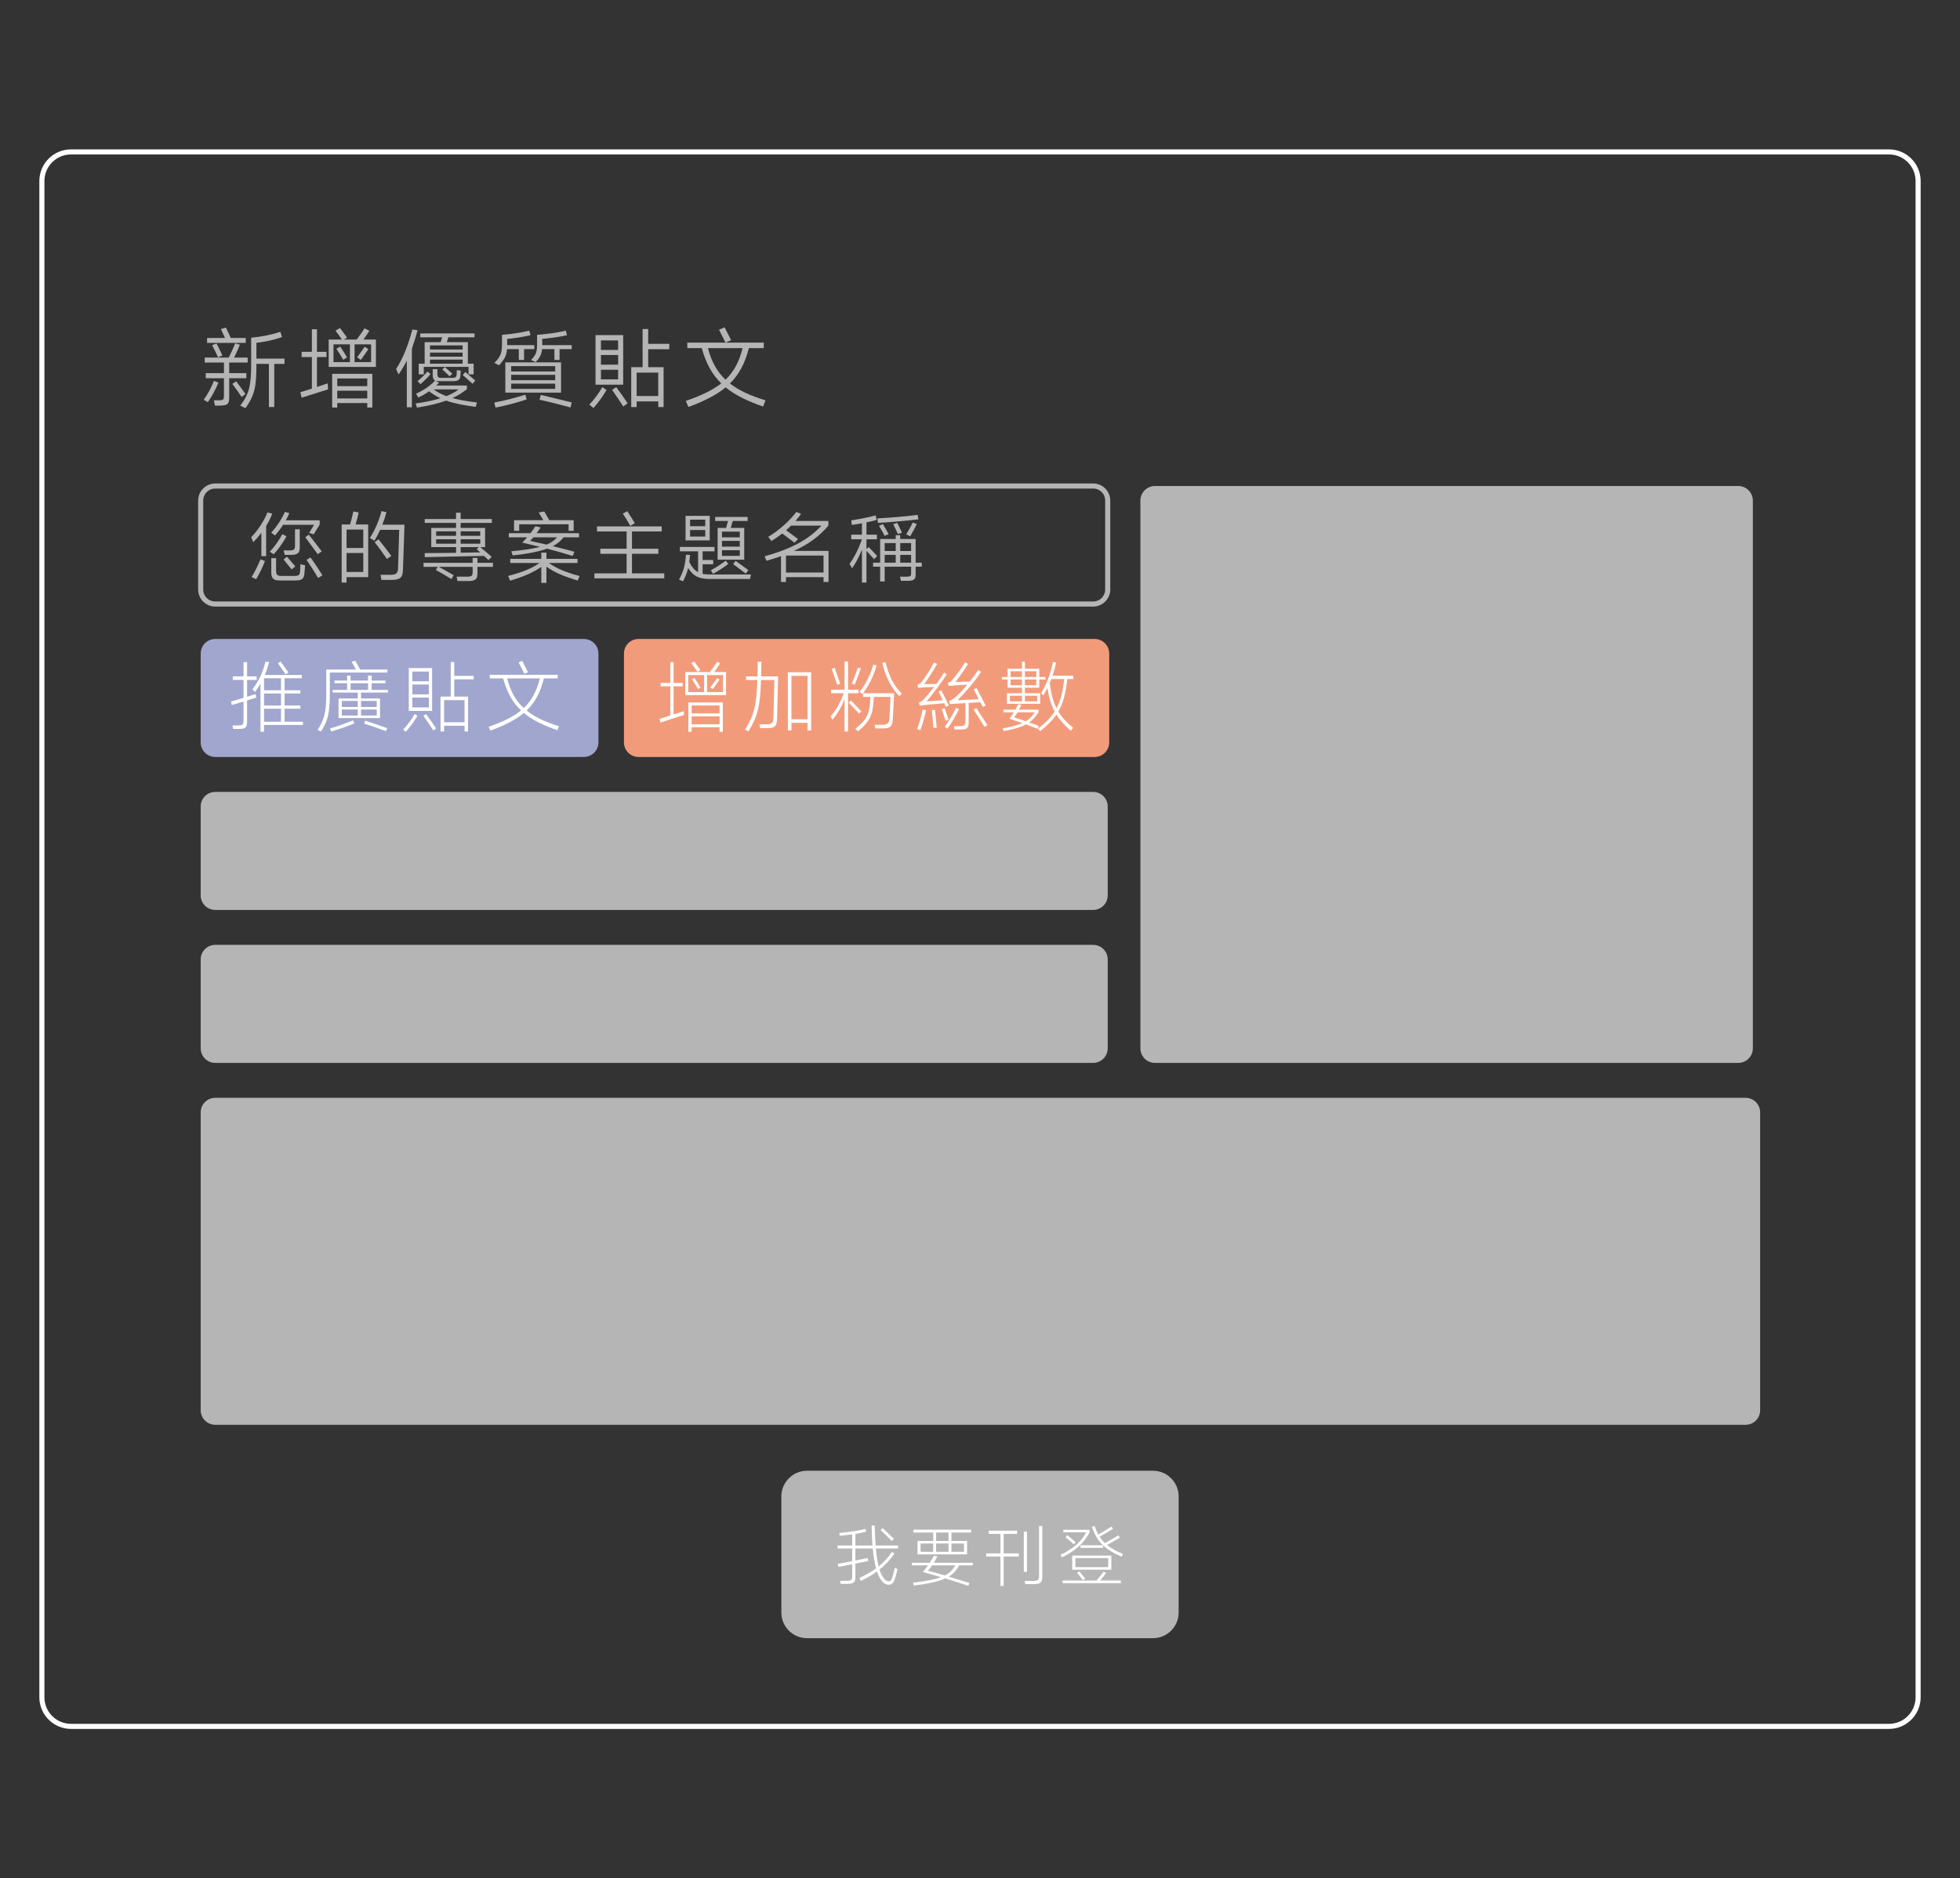 <?xml version="1.0" encoding="utf-8"?>
<!-- Generator: Adobe Illustrator 16.0.0, SVG Export Plug-In . SVG Version: 6.00 Build 0)  -->
<!DOCTYPE svg PUBLIC "-//W3C//DTD SVG 1.1//EN" "http://www.w3.org/Graphics/SVG/1.1/DTD/svg11.dtd">
<svg version="1.1" xmlns="http://www.w3.org/2000/svg" xmlns:xlink="http://www.w3.org/1999/xlink" x="0px" y="0px" width="386px"
	 height="370px" viewBox="0 0 386 370" enable-background="new 0 0 386 370" xml:space="preserve">
<rect x="0" y="0" width="386" height="370" fill="#333333" stroke="none"/>
<g id="圖層_2" display="none">
	<rect x="-136.586" y="-1562.372" display="inline" fill="#5C5D5D" width="1157.822" height="8274.761"/>
</g>
<g id="圖層_1">
</g>
<g id="圖層_3">
	<g>
		<path fill="none" stroke="#FFFFFF" stroke-miterlimit="10" d="M377.752,334.333c0,3.173-2.572,5.743-5.744,5.743H13.992
			c-3.172,0-5.744-2.57-5.744-5.743V35.667c0-3.171,2.572-5.743,5.744-5.743h358.016c3.172,0,5.744,2.572,5.744,5.743V334.333z"/>
		<g>
			<rect x="39.523" y="63.889" fill="none" width="172.299" height="20.824"/>
			<path fill="#B5B5B6" d="M40.936,79.223l-0.81-0.482c0.758-1.034,1.516-2.446,1.998-3.704l0.896,0.327
				C42.521,76.622,41.693,78.138,40.936,79.223z M45.139,71.419v2.084h3.376v0.999h-3.376v3.842c0,1.223-0.345,1.55-1.809,1.55
				h-0.999l-0.207-1.034h0.913c1,0,1.068-0.155,1.068-0.999v-3.359h-3.583v-0.999h3.583v-2.084h-3.79v-0.982h4.737
				c0.396-0.792,0.982-2.067,1.275-2.808l0.913,0.275C47,68.542,46.5,69.628,46.104,70.438h2.67v0.982H45.139z M40.781,67.543
				v-0.965h3.531c-0.258-0.586-0.603-1.344-0.81-1.757l0.999-0.293c0.259,0.534,0.689,1.482,0.948,2.05h2.946v0.965H40.781z
				 M41.78,67.991l0.861-0.327c0.327,0.62,0.861,1.671,1.154,2.36l-0.861,0.362C42.641,69.714,42.107,68.611,41.78,67.991z
				 M45.759,75.623l0.758-0.5c0.5,0.638,1.396,1.878,1.826,2.498l-0.775,0.568C47.155,77.535,46.242,76.243,45.759,75.623z
				 M54.011,71.678v8.493H52.96v-8.493h-2.463v0.241c0,4.169-0.327,5.943-2.153,8.476l-1.034-0.482
				c1.809-2.377,2.153-4.065,2.153-8.217v-5.168c1.999-0.189,4.255-0.637,5.737-1.171l0.345,1.034
				c-1.292,0.5-3.308,0.947-5.048,1.137v3.118h5.53v1.034H54.011z"/>
			<path fill="#B5B5B6" d="M59.407,78.345l-0.258-1.085c0.172-0.034,1.171-0.362,2.274-0.706v-6.219h-2.016V69.3h2.016v-4.444h0.999
				V69.3h1.878v1.034h-1.878v5.892c1.034-0.344,1.947-0.637,2.119-0.706l0.069,1.188C64.162,76.829,59.855,78.189,59.407,78.345z
				 M71.569,66.889h2.463v5.392H64.73v-5.392h2.602c-0.396-0.603-0.844-1.206-1.258-1.74l0.878-0.534
				c0.396,0.517,0.913,1.188,1.396,1.895l-0.62,0.379h2.515c0.5-0.672,1.188-1.62,1.55-2.205l0.948,0.482
				C72.448,65.631,72,66.303,71.569,66.889z M65.419,73.642h7.907v6.632h-0.999v-0.878h-5.909v0.878h-1V73.642z M65.678,71.333
				h3.238v-3.497h-3.238V71.333z M66.246,68.715l0.758-0.448c0.362,0.534,1,1.551,1.344,2.136l-0.758,0.465
				C67.245,70.248,66.573,69.163,66.246,68.715z M66.418,76.071h5.909v-1.516h-5.909V76.071z M66.418,78.482h5.909v-1.516h-5.909
				V78.482z M69.829,67.836v3.497h3.256v-3.497H69.829z M71.07,70.885l-0.741-0.5c0.414-0.534,1.068-1.464,1.482-2.084l0.741,0.482
				C72.138,69.404,71.449,70.369,71.07,70.885z"/>
			<path fill="#B5B5B6" d="M81.117,68.68v11.542h-0.999v-9.2c-0.465,0.948-0.999,1.843-1.62,2.739l-0.5-1.068
				c1.361-1.999,2.498-5.03,3.205-7.787l1.033,0.155C81.875,66.389,81.513,67.578,81.117,68.68z M87.87,78.913
				c-1.55,0.568-3.394,1.017-5.754,1.378l-0.258-0.81c1.861-0.258,3.497-0.603,4.875-1.033c-0.775-0.362-1.499-0.81-2.222-1.361
				c-0.621,0.431-1.327,0.844-2.136,1.223l-0.431-0.758c1.706-0.775,2.929-1.688,3.755-2.601c-0.345-0.172-0.482-0.5-0.482-1.103
				v-1.137h0.93v0.947c0,0.638,0.189,0.775,0.724,0.775h2.188c0.672,0,0.844-0.155,0.878-0.758c0.017-0.207,0.017-0.586,0.035-0.775
				l0.775,0.121c-0.017,0.224-0.034,0.655-0.069,0.947c-0.034,0.844-0.448,1.12-1.464,1.12h-2.739c-0.328,0-0.586-0.035-0.775-0.138
				l0.758,0.448c-0.172,0.189-0.362,0.379-0.551,0.551h6.047v0.706c-0.861,0.689-1.774,1.275-2.842,1.757
				c1.413,0.396,3.015,0.655,4.823,0.878l-0.258,0.861C91.195,79.809,89.386,79.464,87.87,78.913z M82.805,75.674l-0.569-0.603
				c0.689-0.551,1.464-1.309,1.964-1.895l0.585,0.517C84.321,74.262,83.477,75.106,82.805,75.674z M82.46,71.644h1.171v-4.238h3.153
				c0.103-0.292,0.207-0.654,0.293-0.964h-4.307v-0.758h10.681v0.758H88.3c-0.103,0.31-0.207,0.672-0.31,0.964h4.152v4.238h1.137
				v2.102h-1v-1.481h-8.82v1.481H82.46V71.644z M84.683,68.853h6.426v-0.81h-6.426V68.853z M84.683,70.265h6.426v-0.81h-6.426
				V70.265z M84.683,71.644h6.426v-0.81h-6.426V71.644z M87.921,78.035c0.965-0.396,1.757-0.827,2.395-1.327h-4.927
				C86.147,77.259,86.991,77.69,87.921,78.035z M87.112,72.78l0.5-0.482c0.345,0.31,1.068,0.948,1.464,1.327l-0.534,0.5
				C88.163,73.728,87.457,73.09,87.112,72.78z M91.126,73.866l0.517-0.586c0.517,0.431,1.447,1.223,1.947,1.671l-0.517,0.654
				C92.556,75.123,91.608,74.279,91.126,73.866z"/>
			<path fill="#B5B5B6" d="M97.59,80.292l-0.241-1c2.033-0.362,4.444-1.016,6.116-1.55l0.258,0.93
				C102.103,79.241,99.502,79.93,97.59,80.292z M99.881,66.768v1.223h5.34v0.775h-2.016v2.136h-1.033v-2.136h-2.326
				c-0.086,1.292-0.5,2.033-1.568,3.204l-0.913-0.482c1.344-1.378,1.499-2.05,1.499-3.842v-1.688
				c1.792-0.138,3.807-0.431,5.375-0.827l0.241,0.896C103.103,66.354,101.293,66.647,99.881,66.768z M110.493,71.385v5.961H99.519
				v-5.961H110.493z M100.673,73.177h8.665v-1.051h-8.665V73.177z M100.673,74.899h8.665v-1.068h-8.665V74.899z M109.338,76.604
				v-1.033h-8.665v1.033H109.338z M106.789,66.751v1.085v0.155h5.806v0.775H110.2v2.136h-1.017v-2.136h-2.429
				c-0.103,1.051-0.431,1.705-1.257,2.566l-0.913-0.413c1.051-1.12,1.188-1.637,1.188-3.325v-1.636
				c1.861-0.138,3.997-0.414,5.651-0.827l0.241,0.896C110.251,66.372,108.236,66.63,106.789,66.751z M106.255,78.741l0.241-0.947
				c1.585,0.362,4.514,1.085,6.099,1.481l-0.241,0.982C110.717,79.809,107.875,79.085,106.255,78.741z"/>
			<path fill="#B5B5B6" d="M116.87,80.377l-0.81-0.689c0.965-0.982,1.929-2.292,2.549-3.428l0.844,0.551
				C118.748,78.052,117.783,79.378,116.87,80.377z M122.728,66.01v9.768h-5.444V66.01H122.728z M118.352,68.938h3.376v-1.877h-3.376
				V68.938z M118.352,71.833h3.376v-1.895h-3.376V71.833z M121.728,74.727v-1.895h-3.376v1.895H121.728z M120.54,76.794l0.827-0.534
				c0.603,0.827,1.62,2.239,2.24,3.187l-0.861,0.62C122.176,79.154,121.091,77.587,120.54,76.794z M124.313,72.333h2.239v-7.511
				h1.103v2.912h4.152v1.051h-4.152v3.549h3.032v7.855h-1.051v-1.12h-4.255v1.12h-1.068V72.333z M125.38,78.018h4.255V73.4h-4.255
				V78.018z"/>
			<path fill="#B5B5B6" d="M142.904,76.312c-1.792,1.481-4.169,2.688-7.322,3.859l-0.534-1.189c3.049-1.051,5.306-2.136,6.995-3.462
				c-1.844-1.792-3.015-3.997-3.842-6.943h-2.843v-1.085h15.057v1.085h-2.929c-0.758,2.946-1.895,5.151-3.738,6.96
				c1.74,1.361,4.014,2.412,7.012,3.325l-0.482,1.223C147.107,78.982,144.73,77.793,142.904,76.312z M146.246,68.577h-6.822
				c0.689,2.619,1.757,4.617,3.462,6.219C144.575,73.177,145.574,71.212,146.246,68.577z M141.612,64.959l1.085-0.482
				c0.328,0.621,0.982,1.913,1.292,2.533l-1.103,0.482C142.594,66.889,141.939,65.579,141.612,64.959z"/>
		</g>
		<g>
			<path fill="#B5B5B6" d="M232.123,317.637c0,2.797-2.268,5.066-5.066,5.066h-68.113c-2.798,0-5.067-2.27-5.067-5.066v-22.853
				c0-2.799,2.27-5.067,5.067-5.067h68.113c2.799,0,5.066,2.269,5.066,5.067V317.637z"/>
			<g>
				<rect x="162.947" y="299.793" fill="none" width="60.105" height="12.836"/>
				<path fill="#FFFFFF" d="M176.304,310.798c-0.307,1.095-0.721,1.375-1.295,1.375c-0.587,0-1.108-0.347-1.629-1.161
					c-0.24-0.387-0.467-0.868-0.667-1.456c-0.935,0.694-1.989,1.309-3.178,1.869l-0.307-0.587c1.269-0.574,2.363-1.202,3.298-1.882
					c-0.267-1.001-0.494-2.283-0.654-3.925h-3.418v2.376l2.457-0.507l0.067,0.614l-2.523,0.494v2.657
					c0,1.001-0.347,1.335-1.509,1.335h-1.388l-0.12-0.601h1.402c0.854,0,0.988-0.214,0.988-0.921v-2.336
					c-1.215,0.24-2.376,0.467-2.724,0.521l-0.08-0.614c0.347-0.04,1.562-0.28,2.804-0.521v-2.497h-2.871v-0.588h2.871v-2.189
					c-0.814,0.107-1.656,0.214-2.483,0.28l-0.027-0.561c1.856-0.16,3.632-0.44,5.154-0.801l0.08,0.574
					c-0.641,0.147-1.349,0.294-2.096,0.414v2.283h3.365l-0.08-1.282c-0.054-1.215-0.094-2.243-0.094-2.657h0.614
					c0,0.414,0.04,1.442,0.107,2.644c0.027,0.454,0.04,0.895,0.08,1.295h4.419v0.588h-4.366c0.12,1.468,0.307,2.617,0.534,3.538
					c1.055-0.841,1.896-1.776,2.617-2.857l0.507,0.307c-0.814,1.202-1.789,2.243-2.951,3.164c0.2,0.601,0.427,1.108,0.708,1.522
					c0.387,0.574,0.721,0.788,1.095,0.788c0.36,0,0.561-0.134,0.814-1.082c0.12-0.4,0.294-1.108,0.387-1.575l0.547,0.253
					C176.638,309.623,176.438,310.384,176.304,310.798z M173.42,301.412l0.4-0.387c0.708,0.628,1.629,1.509,2.23,2.11l-0.427,0.427
					C175.009,302.92,174.101,302.053,173.42,301.412z"/>
				<path fill="#FFFFFF" d="M186.148,310.932c-1.349,0.614-3.271,1.028-6.168,1.402l-0.187-0.574
					c2.59-0.294,4.313-0.627,5.527-1.068c-1.268-0.374-2.497-0.734-3.578-1.028c0.334-0.374,0.694-0.828,1.028-1.309h-3.191v-0.507
					h3.525c0.307-0.467,0.587-0.948,0.814-1.389l0.694,0.147c-0.213,0.414-0.454,0.828-0.708,1.242h7.677v0.507h-2.684
					c-0.507,0.935-1.121,1.642-2.056,2.216c1.416,0.427,2.857,0.868,4.072,1.255l-0.213,0.561
					C189.365,311.933,187.75,311.412,186.148,310.932z M187.376,301.893v1.655h3.084v2.644h-9.773v-2.644h3.098v-1.655h-3.899
					v-0.561h11.375v0.561H187.376z M181.301,305.684h2.483v-1.629h-2.483V305.684z M188.137,308.354h-4.566
					c-0.267,0.387-0.534,0.761-0.788,1.068c0.948,0.24,2.109,0.574,3.311,0.921C187.096,309.836,187.656,309.196,188.137,308.354z
					 M184.359,303.548h2.443v-1.655h-2.443V303.548z M184.359,305.684h2.443v-1.629h-2.443V305.684z M187.376,304.055v1.629h2.47
					v-1.629H187.376z"/>
				<path fill="#FFFFFF" d="M197.02,306.619h-2.804v-0.614h2.804v-3.845h-2.31v-0.641h5.595v0.641h-2.644v3.845h2.991v0.614h-2.991
					v5.795h-0.641V306.619z M201.626,301.706h0.628v7.931h-0.628V301.706z M205.271,310.598c0,1.055-0.321,1.455-1.67,1.455h-1.682
					l-0.121-0.627h1.696c0.987,0,1.135-0.28,1.135-1.068v-9.76h0.642V310.598z"/>
				<path fill="#FFFFFF" d="M214.566,301.345v0.534c-1.066,2.083-2.709,3.565-5.434,4.914l-0.266-0.507
					c2.563-1.255,4.018-2.537,5.033-4.433h-4.5v-0.507H214.566z M216.678,311.345h4.059v0.521h-11.457v-0.521h6.664
					c0.412-0.494,1.094-1.335,1.4-1.762l0.508,0.267C217.572,310.224,217.078,310.865,216.678,311.345z M209.828,302.787
					l0.373-0.374c0.494,0.387,1.148,0.948,1.629,1.375l-0.373,0.427C210.977,303.762,210.322,303.188,209.828,302.787z
					 M218.867,306.432v2.777h-7.705v-2.777H218.867z M211.777,308.702h6.475v-1.776h-6.475V308.702z M212.123,309.823l0.455-0.28
					l1.148,1.415l-0.48,0.307C212.926,310.838,212.445,310.21,212.123,309.823z M212.791,304.91v-0.507h4.434v0.507H212.791z
					 M218.012,304.336c0.814,0.667,1.842,1.228,3.15,1.775l-0.266,0.548c-3.324-1.456-4.887-2.964-5.861-5.941l0.561-0.081
					c0.199,0.614,0.428,1.148,0.693,1.643c0.775-0.427,2.029-1.175,2.59-1.562l0.334,0.427c-0.613,0.4-1.922,1.161-2.656,1.575
					c0.293,0.454,0.641,0.868,1.041,1.255c0.734-0.414,2.029-1.135,2.617-1.535l0.348,0.454
					C219.975,303.268,218.773,303.922,218.012,304.336z"/>
			</g>
		</g>
		<path fill="none" stroke="#B5B5B6" stroke-miterlimit="10" d="M218.152,116.116c0,1.585-1.287,2.872-2.873,2.872H42.395
			c-1.586,0-2.872-1.287-2.872-2.872V98.61c0-1.587,1.286-2.871,2.872-2.871h172.885c1.586,0,2.873,1.284,2.873,2.871V116.116z"/>
		<path fill="#B5B5B6" d="M218.152,176.375c0,1.586-1.287,2.872-2.873,2.872H42.395c-1.586,0-2.872-1.286-2.872-2.872V158.87
			c0-1.587,1.286-2.872,2.872-2.872h172.885c1.586,0,2.873,1.284,2.873,2.872V176.375z"/>
		<path fill="#B5B5B6" d="M218.152,206.505c0,1.587-1.287,2.872-2.873,2.872H42.395c-1.586,0-2.872-1.285-2.872-2.872v-17.506
			c0-1.585,1.286-2.872,2.872-2.872h172.885c1.586,0,2.873,1.287,2.873,2.872V206.505z"/>
		<path fill="#B5B5B6" d="M346.641,277.796c0,1.588-1.285,2.872-2.871,2.872H42.395c-1.586,0-2.872-1.284-2.872-2.872v-58.667
			c0-1.586,1.286-2.872,2.872-2.872H343.77c1.586,0,2.871,1.286,2.871,2.872V277.796z"/>
		<path fill="#B5B5B6" d="M345.205,206.505c0,1.587-1.285,2.872-2.873,2.872H227.457c-1.586,0-2.871-1.285-2.871-2.872V98.61
			c0-1.587,1.285-2.871,2.871-2.871h114.875c1.588,0,2.873,1.284,2.873,2.871V206.505z"/>
		<g>
			<rect x="48.89" y="100.176" fill="none" width="135.78" height="13.888"/>
			<path fill="#B5B5B6" d="M52.413,103.605v5.944h-0.935v-4.581c-0.49,0.643-1.026,1.256-1.608,1.838l-0.398-0.98
				c1.348-1.379,2.574-3.294,3.202-4.887l0.95,0.245C53.302,102.012,52.888,102.824,52.413,103.605z M50.437,114.1l-0.889-0.429
				c0.659-1.057,1.333-2.436,1.747-3.493l0.889,0.337C51.754,111.648,51.081,113.073,50.437,114.1z M53.899,109.182l-0.766-0.506
				c0.904-0.934,1.869-2.313,2.466-3.447l0.828,0.414C55.799,106.808,54.803,108.232,53.899,109.182z M61.866,103.376h-6.113
				c-0.475,0.735-1.011,1.44-1.593,2.099l-0.75-0.536c1.133-1.241,2.16-2.85,2.696-4.106l0.873,0.245
				c-0.199,0.475-0.429,0.95-0.689,1.41h6.664v0.858l-1.18,1.915l-0.904-0.276L61.866,103.376z M59.951,112.936
				c-0.077,1.195-0.628,1.409-1.838,1.409h-3.003c-1.226,0-1.685-0.337-1.685-1.685v-2.711h0.95v2.466
				c0,0.827,0.261,1.042,1.042,1.042h2.497c0.889,0,1.149-0.184,1.18-0.919c0.015-0.307,0.046-1.026,0.077-1.394l0.919,0.229
				C60.058,111.756,59.997,112.521,59.951,112.936z M55.845,110.208l0.674-0.536l1.639,1.899l-0.72,0.598L55.845,110.208z
				 M59.031,107.895c0,1.057-0.459,1.41-1.7,1.41h-1.256l-0.214-0.889h1.195c0.812,0,1.042-0.199,1.042-0.873v-3.279h0.935V107.895z
				 M60.119,105.827l0.705-0.506c0.613,0.781,1.838,2.359,2.543,3.309l-0.796,0.536L60.119,105.827z M60.379,110.285l0.781-0.475
				c0.644,0.904,1.747,2.543,2.344,3.508l-0.858,0.536C62.08,112.859,61.023,111.235,60.379,110.285z"/>
			<path fill="#B5B5B6" d="M67.285,103.314h1.639c0.26-0.75,0.521-1.854,0.659-2.559l1.057,0.184
				c-0.138,0.628-0.383,1.639-0.613,2.375h2.482v10.372H68.25v1.072h-0.965V103.314z M68.25,107.941h3.293v-3.63H68.25V107.941z
				 M71.544,112.675v-3.738H68.25v3.738H71.544z M76.783,113.227c1.226,0,1.578-0.245,1.609-1.348l0.229-7.507h-3.753
				c-0.337,0.75-0.72,1.486-1.134,2.145l-0.889-0.552c1.026-1.517,1.899-3.692,2.283-5.285l0.98,0.214
				c-0.199,0.781-0.475,1.624-0.812,2.466h4.366c-0.016,0.674-0.276,8.411-0.307,8.993c-0.046,1.456-0.628,1.884-2.252,1.884h-1.976
				l-0.199-1.011H76.783z M73.796,106.808l0.735-0.583c0.674,0.843,1.838,2.329,2.543,3.279l-0.874,0.597
				C75.558,109.151,74.439,107.619,73.796,106.808z"/>
			<path fill="#B5B5B6" d="M94.03,110.867h3.049v0.797H94.03v1.226c0,1.226-0.383,1.563-1.854,1.563h-2.083l-0.168-0.858h2.007
				c0.95,0,1.149-0.168,1.149-0.919v-1.011h-6.664c0.858,0.444,2.175,1.21,2.926,1.639l-0.429,0.766
				c-0.827-0.521-2.313-1.378-3.08-1.792l0.383-0.612h-2.804v-0.797h9.667v-0.965h0.95V110.867z M89.817,103.989v-0.98h-6.174
				v-0.766h6.174v-1.241h0.904v1.241h6.143v0.766h-6.143v0.98h4.811v3.784h-0.935l2.237,1.915l-0.644,0.644l-0.858-0.827
				c-1.869,0.03-10.785,0.214-11.674,0.245l-0.015-0.797c0.551,0.016,3.401-0.031,6.174-0.061v-1.119H84.93v-3.784H89.817z
				 M85.895,105.551h3.922v-0.889h-3.922V105.551z M85.895,107.099h3.922v-0.874h-3.922V107.099z M90.721,104.663v0.889h3.861
				v-0.889H90.721z M94.582,107.099v-0.874h-3.861v0.874H94.582z M94.566,108.814c-0.26-0.245-0.49-0.46-0.689-0.628l0.414-0.414
				h-3.57v1.103L94.566,108.814z"/>
			<path fill="#B5B5B6" d="M106.603,111.664c-1.563,1.103-3.385,1.884-6.143,2.727l-0.398-0.935
				c3.003-0.781,4.673-1.517,6.189-2.558h-5.76v-0.812h6.112v-1.226h1.011v1.226h6.113v0.812h-5.653
				c1.486,1.026,3.217,1.823,6.082,2.574l-0.383,0.889c-2.758-0.828-4.565-1.594-6.159-2.727v3.187h-1.011V111.664z
				 M107.737,108.079c-1.517,0.551-3.646,0.996-6.771,1.333l-0.275-0.812c2.543-0.245,4.335-0.521,5.653-0.873
				c-1.241-0.306-2.436-0.598-3.493-0.843c0.306-0.306,0.643-0.659,0.965-1.042H100.2v-0.812h4.274
				c0.383-0.49,0.705-0.965,0.965-1.363l1.026,0.229c-0.229,0.353-0.49,0.751-0.781,1.134h8.349v0.812h-3.048
				c-0.521,0.674-1.165,1.256-2.114,1.747c1.701,0.414,3.386,0.842,4.259,1.103l-0.352,0.827
				C111.276,109.044,109.514,108.539,107.737,108.079z M101.241,102.472h5.76c-0.306-0.505-0.75-1.287-0.919-1.517l1.103-0.199
				c0.214,0.398,0.689,1.18,0.996,1.716h4.795v2.099h-0.996v-1.287h-9.728v1.272h-1.011V102.472z M107.645,107.282
				c0.95-0.383,1.563-0.858,2.053-1.44h-4.657c-0.214,0.26-0.429,0.505-0.628,0.705C105.041,106.685,106.282,106.96,107.645,107.282
				z"/>
			<path fill="#B5B5B6" d="M124.462,109.09v3.861h6.358v0.98h-13.757v-0.98h6.342v-3.861h-5.178v-0.996h5.178v-3.401h-5.836v-0.996
				h12.746v0.996h-5.853v3.401h5.193v0.996H124.462z M122.655,101.185l0.889-0.49c0.459,0.72,1.042,1.67,1.486,2.359l-0.904,0.536
				C123.697,102.809,123.114,101.844,122.655,101.185z"/>
			<path fill="#B5B5B6" d="M135.75,110.714c0.506,0.996,1.026,1.624,1.731,1.992V108.6h-3.585v-0.857h6.817v0.857h-2.344v1.716
				h2.083v0.828h-2.083v1.884c0.459,0.107,1.011,0.138,1.655,0.138h7.859l-0.168,0.889h-7.798c-2.129,0-3.294-0.429-4.396-2.16
				c-0.215,0.919-0.537,1.716-1.011,2.62l-0.781-0.352c0.842-1.547,1.195-2.635,1.363-4.887l0.812,0.046
				C135.857,109.825,135.811,110.285,135.75,110.714z M139.779,101.614v4.841h-4.765v-4.841H139.779z M135.903,103.651h2.987v-1.287
				h-2.987V103.651z M138.89,105.689v-1.287h-2.987v1.287H138.89z M140.422,113.027l-0.429-0.705c0.935-0.46,2.16-1.272,2.957-1.884
				l0.46,0.659C142.613,111.725,141.356,112.537,140.422,113.027z M142.996,103.989l0.383-1.364h-2.528v-0.796h6.388v0.796h-2.926
				c-0.107,0.414-0.261,0.95-0.398,1.364h2.65v6.266h-5.239v-6.266H142.996z M142.184,105.842h3.508v-1.118h-3.508V105.842z
				 M142.184,107.681h3.508v-1.134h-3.508V107.681z M145.692,109.504v-1.119h-3.508v1.119H145.692z M144.39,111.127l0.475-0.643
				c0.659,0.459,1.823,1.302,2.513,1.823l-0.506,0.674C146.198,112.46,145.049,111.603,144.39,111.127z"/>
			<path fill="#B5B5B6" d="M153.808,109.55c-0.889,0.322-1.838,0.628-2.85,0.919l-0.383-0.889c5.393-1.486,8.793-3.401,11.199-6.036
				h-5.99c-0.306,0.306-0.628,0.613-0.965,0.904c0.735,0.536,1.655,1.21,2.344,1.731l-0.689,0.735
				c-0.735-0.551-1.67-1.271-2.42-1.823c-0.659,0.521-1.379,1.026-2.114,1.486l-0.644-0.827c2.16-1.271,4.335-3.294,5.531-4.902
				l0.934,0.383c-0.321,0.475-0.689,0.935-1.103,1.394h6.48v0.919c-1.747,2.068-3.891,3.661-6.787,4.979h6.817v6.112h-0.98v-0.95
				h-7.399v0.95h-0.98V109.55z M154.789,112.782h7.399v-3.34h-7.399V112.782z"/>
			<path fill="#B5B5B6" d="M170.64,102.901v2.42h2.053v0.919h-2.053v1.93l0.429-0.414c0.475,0.459,1.195,1.241,1.685,1.777
				l-0.613,0.613c-0.444-0.49-1.026-1.133-1.501-1.639v6.25h-0.888v-6.496c-0.521,1.317-1.195,2.635-1.931,3.677l-0.521-0.858
				c0.98-1.317,1.884-3.171,2.436-4.841h-2.099v-0.919h2.114v-2.236c-0.72,0.138-1.425,0.245-1.992,0.321l-0.107-0.904
				c1.317-0.184,3.432-0.597,4.811-0.965l0.184,0.888C172.081,102.595,171.375,102.748,170.64,102.901z M180.322,111.633v1.563
				c0,0.95-0.368,1.21-1.471,1.21h-1.44l-0.153-0.812h1.364c0.659,0,0.812-0.138,0.812-0.674v-1.287h-5.209v2.911h-0.889v-2.911
				h-1.394v-0.797h1.394v-4.657h3.064v-0.75h0.889v0.75h3.033v4.657h1.21v0.797H180.322z M172.892,103.008l-0.092-0.889
				c2.405-0.123,5.76-0.414,7.92-0.689l0.153,0.873C178.729,102.564,175.267,102.87,172.892,103.008z M173.107,103.575l0.766-0.337
				c0.292,0.475,0.828,1.41,1.134,1.992l-0.796,0.322C173.934,104.984,173.459,104.126,173.107,103.575z M174.225,108.539h2.175
				v-1.563h-2.175V108.539z M174.225,110.836h2.175v-1.532h-2.175V110.836z M175.91,103.269l0.782-0.276
				c0.245,0.459,0.705,1.41,0.95,1.946l-0.812,0.26C176.6,104.678,176.186,103.79,175.91,103.269z M177.289,106.976v1.563h2.145
				v-1.563H177.289z M177.289,110.836h2.145v-1.532h-2.145V110.836z M179.25,105.643l-0.781-0.383
				c0.459-0.735,0.98-1.67,1.287-2.344l0.797,0.322C180.261,103.866,179.709,104.893,179.25,105.643z"/>
		</g>
		<g>
			<path fill="#A0A6CD" d="M117.854,146.244c0,1.585-1.285,2.872-2.871,2.872H42.395c-1.586,0-2.872-1.287-2.872-2.872v-17.506
				c0-1.588,1.286-2.872,2.872-2.872h72.589c1.586,0,2.871,1.284,2.871,2.872V146.244z"/>
			<g>
				<rect x="44.955" y="129.594" fill="none" width="67.468" height="13.88"/>
				<path fill="#FFFFFF" d="M48.662,133.237h1.884v0.705h-1.884v3.309c0.628-0.184,1.226-0.383,1.7-0.536l0.092,0.705l-1.792,0.551
					v4.229c0,1.118-0.353,1.394-1.578,1.394H45.92l-0.138-0.689H46.9c0.842,0,1.057-0.153,1.057-0.919v-3.799
					c-0.889,0.26-1.762,0.536-2.313,0.705l-0.153-0.705c0.628-0.169,1.547-0.429,2.467-0.72v-3.523h-2.114v-0.705h2.114v-2.804
					h0.705V133.237z M52.001,142.812v1.317h-0.705v-9.437c-0.322,0.552-0.674,1.088-1.072,1.608l-0.521-0.521
					c1.241-1.593,2.099-3.401,2.589-5.469l0.705,0.123c-0.23,0.889-0.506,1.731-0.843,2.528h7.277v0.643h-3.385v2.375h3.11v0.628
					h-3.11v2.359h3.11v0.644h-3.11v2.558h3.615v0.644H52.001z M52.001,135.979h3.34v-2.375h-3.34V135.979z M52.001,138.967h3.34
					v-2.359h-3.34V138.967z M52.001,142.168h3.34v-2.558h-3.34V142.168z M54.729,130.663l0.536-0.352
					c0.383,0.521,1.195,1.654,1.547,2.175l-0.582,0.368C55.908,132.349,55.112,131.2,54.729,130.663z"/>
				<path fill="#FFFFFF" d="M64.958,132.486v3.968c0,3.922-0.322,5.423-1.746,7.645l-0.659-0.306c1.379-2.206,1.701-3.6,1.701-7.292
					v-4.611h5.837c-0.245-0.49-0.628-1.164-0.858-1.532l0.735-0.214c0.276,0.459,0.72,1.287,0.95,1.746h5.377v0.598H64.958z
					 M65.219,144.099l-0.215-0.613c1.318-0.337,3.371-1.118,4.55-1.578l0.245,0.597C68.574,143.011,66.583,143.701,65.219,144.099z
					 M71.102,136.424v1.164h3.738v3.86h-8.166v-3.86h3.784v-1.164h-4.964v-0.521h2.865v-1.318h-2.482v-0.521h2.482v-0.98h0.689v0.98
					h3.432v-0.98h0.705v0.98h2.711v0.521h-2.711v1.318h3.217v0.521H71.102z M67.318,139.273h3.141v-1.195h-3.141V139.273z
					 M67.318,140.943h3.141v-1.18h-3.141V140.943z M69.049,135.903h3.432v-1.318h-3.432V135.903z M71.102,138.078v1.195h3.094
					v-1.195H71.102z M74.196,140.943v-1.18h-3.094v1.18H74.196z M71.699,142.536l0.23-0.582c1.134,0.368,3.171,1.072,4.335,1.486
					l-0.245,0.583C74.855,143.593,72.818,142.889,71.699,142.536z"/>
				<path fill="#FFFFFF" d="M79.907,144.16l-0.521-0.429c0.858-0.888,1.716-2.053,2.283-3.079l0.536,0.368
					C81.592,142.107,80.734,143.271,79.907,144.16z M85.101,131.598v8.441h-4.596v-8.441H85.101z M81.209,134.202h3.248v-1.915
					h-3.248V134.202z M81.209,136.776h3.248v-1.93h-3.248V136.776z M84.457,139.35v-1.93h-3.248v1.93H84.457z M83.385,141.004
					l0.521-0.353c0.536,0.735,1.44,2.007,1.991,2.85l-0.551,0.398C84.825,143.088,83.875,141.709,83.385,141.004z M86.755,137.22
					h2.007v-6.802h0.705v2.712h3.83v0.689h-3.83v3.401h2.711v6.863h-0.689v-1.118H87.46v1.118h-0.705V137.22z M87.46,142.276h4.029
					v-4.351H87.46V142.276z"/>
				<path fill="#FFFFFF" d="M103.159,140.438c-1.594,1.348-3.723,2.436-6.572,3.478l-0.353-0.751
					c2.804-0.965,4.841-1.976,6.373-3.217c-1.701-1.609-2.788-3.616-3.523-6.312h-2.635v-0.705h13.39v0.705h-2.727
					c-0.674,2.696-1.7,4.703-3.401,6.327c1.563,1.256,3.616,2.237,6.373,3.095l-0.306,0.781
					C106.912,142.858,104.782,141.801,103.159,140.438z M106.314,133.635H99.88c0.644,2.497,1.655,4.351,3.263,5.837
					C104.751,137.971,105.686,136.132,106.314,133.635z M102.132,130.479l0.705-0.307c0.291,0.552,0.873,1.701,1.149,2.252
					l-0.705,0.306C103.005,132.195,102.423,131.031,102.132,130.479z"/>
			</g>
			<path fill="#F29B7B" d="M218.445,146.244c0,1.585-1.285,2.872-2.873,2.872h-89.818c-1.586,0-2.872-1.287-2.872-2.872v-17.506
				c0-1.588,1.286-2.872,2.872-2.872h89.818c1.588,0,2.873,1.284,2.873,2.872V146.244z"/>
			<g>
				<rect x="129.272" y="129.594" fill="none" width="82.939" height="13.88"/>
				<path fill="#FFFFFF" d="M130.068,142.322l-0.169-0.705l2.114-0.674v-5.745h-1.915v-0.674h1.915v-4.075h0.644v4.075h1.792v0.674
					h-1.792v5.545c0.965-0.306,1.869-0.597,2.022-0.659l0.031,0.751C134.327,140.943,130.451,142.184,130.068,142.322z
					 M140.654,132.379h2.329v4.55h-8.028v-4.55h4.856c0.459-0.597,1.088-1.486,1.425-2.022l0.598,0.306
					C141.542,131.123,141.067,131.813,140.654,132.379z M135.552,136.332h3.11v-3.355h-3.11V136.332z M135.567,138.385h6.787v5.775
					h-0.644v-0.904h-5.5v0.904h-0.644V138.385z M136.134,130.648l0.567-0.352c0.352,0.475,0.812,1.072,1.241,1.685l-0.582,0.368
					C136.977,131.751,136.533,131.153,136.134,130.648z M136.211,140.529h5.5v-1.563h-5.5V140.529z M136.211,142.674h5.5v-1.563
					h-5.5V142.674z M136.272,133.819l0.49-0.276c0.322,0.459,0.889,1.379,1.195,1.9l-0.49,0.291
					C137.161,135.183,136.563,134.233,136.272,133.819z M139.244,132.977v3.355h3.141v-3.355H139.244z M140.378,135.75l-0.475-0.322
					c0.368-0.475,0.95-1.302,1.317-1.854l0.475,0.306C141.328,134.432,140.715,135.29,140.378,135.75z"/>
				<path fill="#FFFFFF" d="M149.903,133.252h3.339c-0.015,0.644-0.184,7.721-0.214,8.349c-0.031,1.471-0.475,1.838-2.022,1.838
					h-1.302l-0.153-0.75h1.302c1.271,0,1.425-0.261,1.471-1.41c0.031-0.674,0.168-6.71,0.184-7.323h-2.635v0.092
					c-0.168,4.995-0.613,6.956-2.467,10.035l-0.659-0.368c1.808-2.957,2.237-4.826,2.405-9.636v-0.123h-2.237v-0.705h2.268
					c0.031-1.026,0.046-2.42,0.046-2.896h0.72C149.949,130.816,149.918,132.241,149.903,133.252z M155.158,132.425h4.581v11.459
					h-0.705v-1.486h-3.171v1.486h-0.705V132.425z M155.863,141.693h3.171v-8.563h-3.171V141.693z"/>
				<path fill="#FFFFFF" d="M167.012,136.562v7.522h-0.689v-6.404c-0.521,1.44-1.302,2.819-2.375,4.09l-0.368-0.643
					c1.134-1.348,2.099-3.034,2.574-4.565h-2.482v-0.705h2.65v-5.561h0.689v5.561h2.083v0.705H167.012z M163.794,131.751
					l0.582-0.199l1.088,3.156l-0.582,0.184L163.794,131.751z M167.134,138.4l0.429-0.414c0.537,0.551,1.517,1.532,2.084,2.145
					l-0.475,0.429C168.605,139.947,167.67,138.967,167.134,138.4z M168.329,134.861l-0.582-0.199c0.368-0.873,0.935-2.329,1.21-3.14
					l0.582,0.153C169.264,132.471,168.697,134.003,168.329,134.861z M173.691,142.781c1.073,0,1.41-0.276,1.471-1.348
					c0.046-0.505,0.199-3.677,0.215-4.152h-3.278l-0.046,0.644c-0.184,2.987-0.796,4.229-3.079,6.144l-0.521-0.506
					c2.222-1.777,2.773-2.85,2.926-5.638l0.046-0.644h-1.456v-0.705c-0.046,0.046-0.076,0.092-0.107,0.138l-0.583-0.398
					c1.195-1.532,2.13-3.324,2.712-5.393l0.644,0.153c-0.583,2.083-1.517,3.952-2.666,5.484h6.113
					c-0.015,0.674-0.214,4.596-0.26,5.147c-0.077,1.409-0.567,1.777-1.885,1.777h-1.547l-0.138-0.705H173.691z M173.752,130.587
					l0.644-0.153c0.644,2.727,1.608,4.596,3.217,6.22l-0.521,0.459C175.483,135.397,174.426,133.421,173.752,130.587z"/>
				<path fill="#FFFFFF" d="M181.24,143.838l-0.644-0.214c0.459-1.134,0.904-2.65,1.118-3.861l0.644,0.153
					C182.144,141.081,181.684,142.72,181.24,143.838z M185.958,138.538c-0.858,0.062-3.355,0.276-4.826,0.444l-0.153-0.613
					c0.383-0.123,0.613-0.26,0.705-0.353c0.674-0.705,1.501-1.685,2.283-2.696c-0.843,0.016-2.083,0.062-3.141,0.169l-0.168-0.583
					c0.429-0.138,0.597-0.291,0.689-0.383c0.72-0.858,1.961-2.788,2.62-4.044l0.582,0.307c-0.613,1.164-1.777,2.941-2.543,3.983
					l2.405-0.031c0.567-0.781,1.104-1.563,1.517-2.236l0.521,0.337c-1.072,1.7-2.696,3.83-3.968,5.331l3.202-0.229
					c-0.292-0.613-0.598-1.226-0.858-1.701l0.551-0.245c0.459,0.827,1.088,2.083,1.486,3.002l-0.582,0.245
					C186.188,139.028,186.081,138.783,185.958,138.538z M183.522,139.871l0.628-0.031c0.123,0.996,0.245,2.513,0.322,3.508
					l-0.659,0.031C183.752,142.383,183.645,140.897,183.522,139.871z M185.438,139.671l0.582-0.184
					c0.245,0.628,0.582,1.609,0.796,2.298l-0.613,0.168C186.02,141.25,185.683,140.284,185.438,139.671z M186.602,143.532
					l-0.551-0.353c0.735-0.965,1.624-2.482,2.236-3.753l0.583,0.276C188.256,140.974,187.352,142.49,186.602,143.532z
					 M193.082,138.338l-2.313,0.123v3.861c0,1.134-0.414,1.379-1.501,1.379h-1.287l-0.138-0.659h1.226
					c0.858,0,1.057-0.199,1.057-0.98v-3.555l-3.094,0.184l-0.123-0.644c0.383-0.092,0.659-0.199,1.133-0.597
					c0.705-0.598,1.593-1.547,2.451-2.574c-0.965,0.046-2.497,0.138-3.661,0.229l-0.153-0.613c0.337-0.077,0.552-0.214,0.613-0.275
					c0.889-0.95,1.992-2.451,2.773-3.753l0.582,0.322c-0.705,1.164-1.608,2.405-2.497,3.569l2.85-0.107
					c0.613-0.766,1.195-1.547,1.654-2.267l0.567,0.368c-1.256,1.884-3.125,4.105-4.657,5.592l4.213-0.199
					c-0.368-0.72-0.75-1.456-1.026-1.946l0.567-0.245c0.475,0.858,1.348,2.513,1.808,3.447l-0.582,0.245L193.082,138.338z
					 M191.734,139.809l0.536-0.322c0.582,0.843,1.624,2.451,2.19,3.371l-0.566,0.337
					C193.342,142.245,192.316,140.652,191.734,139.809z"/>
				<path fill="#FFFFFF" d="M201.26,131.736v-1.379h0.582v1.379h2.834v1.624h1.225v0.49h-1.225v1.624h-2.834v1.088h3.002v2.083
					h-6.542v-2.083h2.958v-1.088h-2.82v-1.624h-1.133v-0.49h1.133v-1.624H201.26z M202.056,142.689
					c-1.118,0.613-2.528,0.965-4.381,1.333l-0.199-0.537c1.609-0.306,2.865-0.597,3.861-1.042c-0.889-0.322-1.746-0.613-2.527-0.873
					c0.306-0.383,0.597-0.812,0.857-1.256h-2.053v-0.521h2.36c0.214-0.383,0.398-0.75,0.535-1.057l0.645,0.123
					c-0.139,0.291-0.291,0.613-0.476,0.935h3.86v0.49c-0.551,0.889-1.148,1.532-1.854,2.022c0.598,0.214,1.226,0.429,1.9,0.689
					l-0.246,0.567C203.618,143.271,202.837,142.98,202.056,142.689z M198.885,138.155h2.375v-1.103h-2.375V138.155z
					 M199.022,133.359h2.237v-1.133h-2.237V133.359z M199.022,134.983h2.237v-1.134h-2.237V134.983z M200.4,140.315
					c-0.214,0.352-0.428,0.705-0.658,1.011c0.658,0.199,1.44,0.459,2.299,0.75c0.704-0.429,1.256-0.98,1.73-1.762H200.4z
					 M201.842,132.226v1.133h2.252v-1.133H201.842z M204.094,134.983v-1.134h-2.252v1.134H204.094z M201.842,137.052v1.103h2.42
					v-1.103H201.842z M207.279,133.114h4.105v0.644h-1.193c-0.293,2.742-0.797,4.734-1.764,6.404
					c0.689,1.134,1.641,2.175,2.896,3.202l-0.43,0.583c-1.209-1.027-2.145-2.053-2.85-3.187c-0.781,1.164-1.822,2.19-3.201,3.263
					l-0.429-0.49c1.455-1.088,2.513-2.145,3.294-3.371c-0.736-1.348-1.164-2.85-1.426-4.642c-0.26,0.521-0.535,1.011-0.811,1.471
					l-0.43-0.444c1.026-1.685,1.885-3.845,2.328-6.143l0.629,0.092C207.816,131.383,207.57,132.272,207.279,133.114z
					 M206.744,134.539c0.213,1.961,0.611,3.554,1.332,4.979c0.828-1.532,1.256-3.339,1.502-5.76h-2.527L206.744,134.539z"/>
			</g>
		</g>
	</g>
</g>
</svg>

